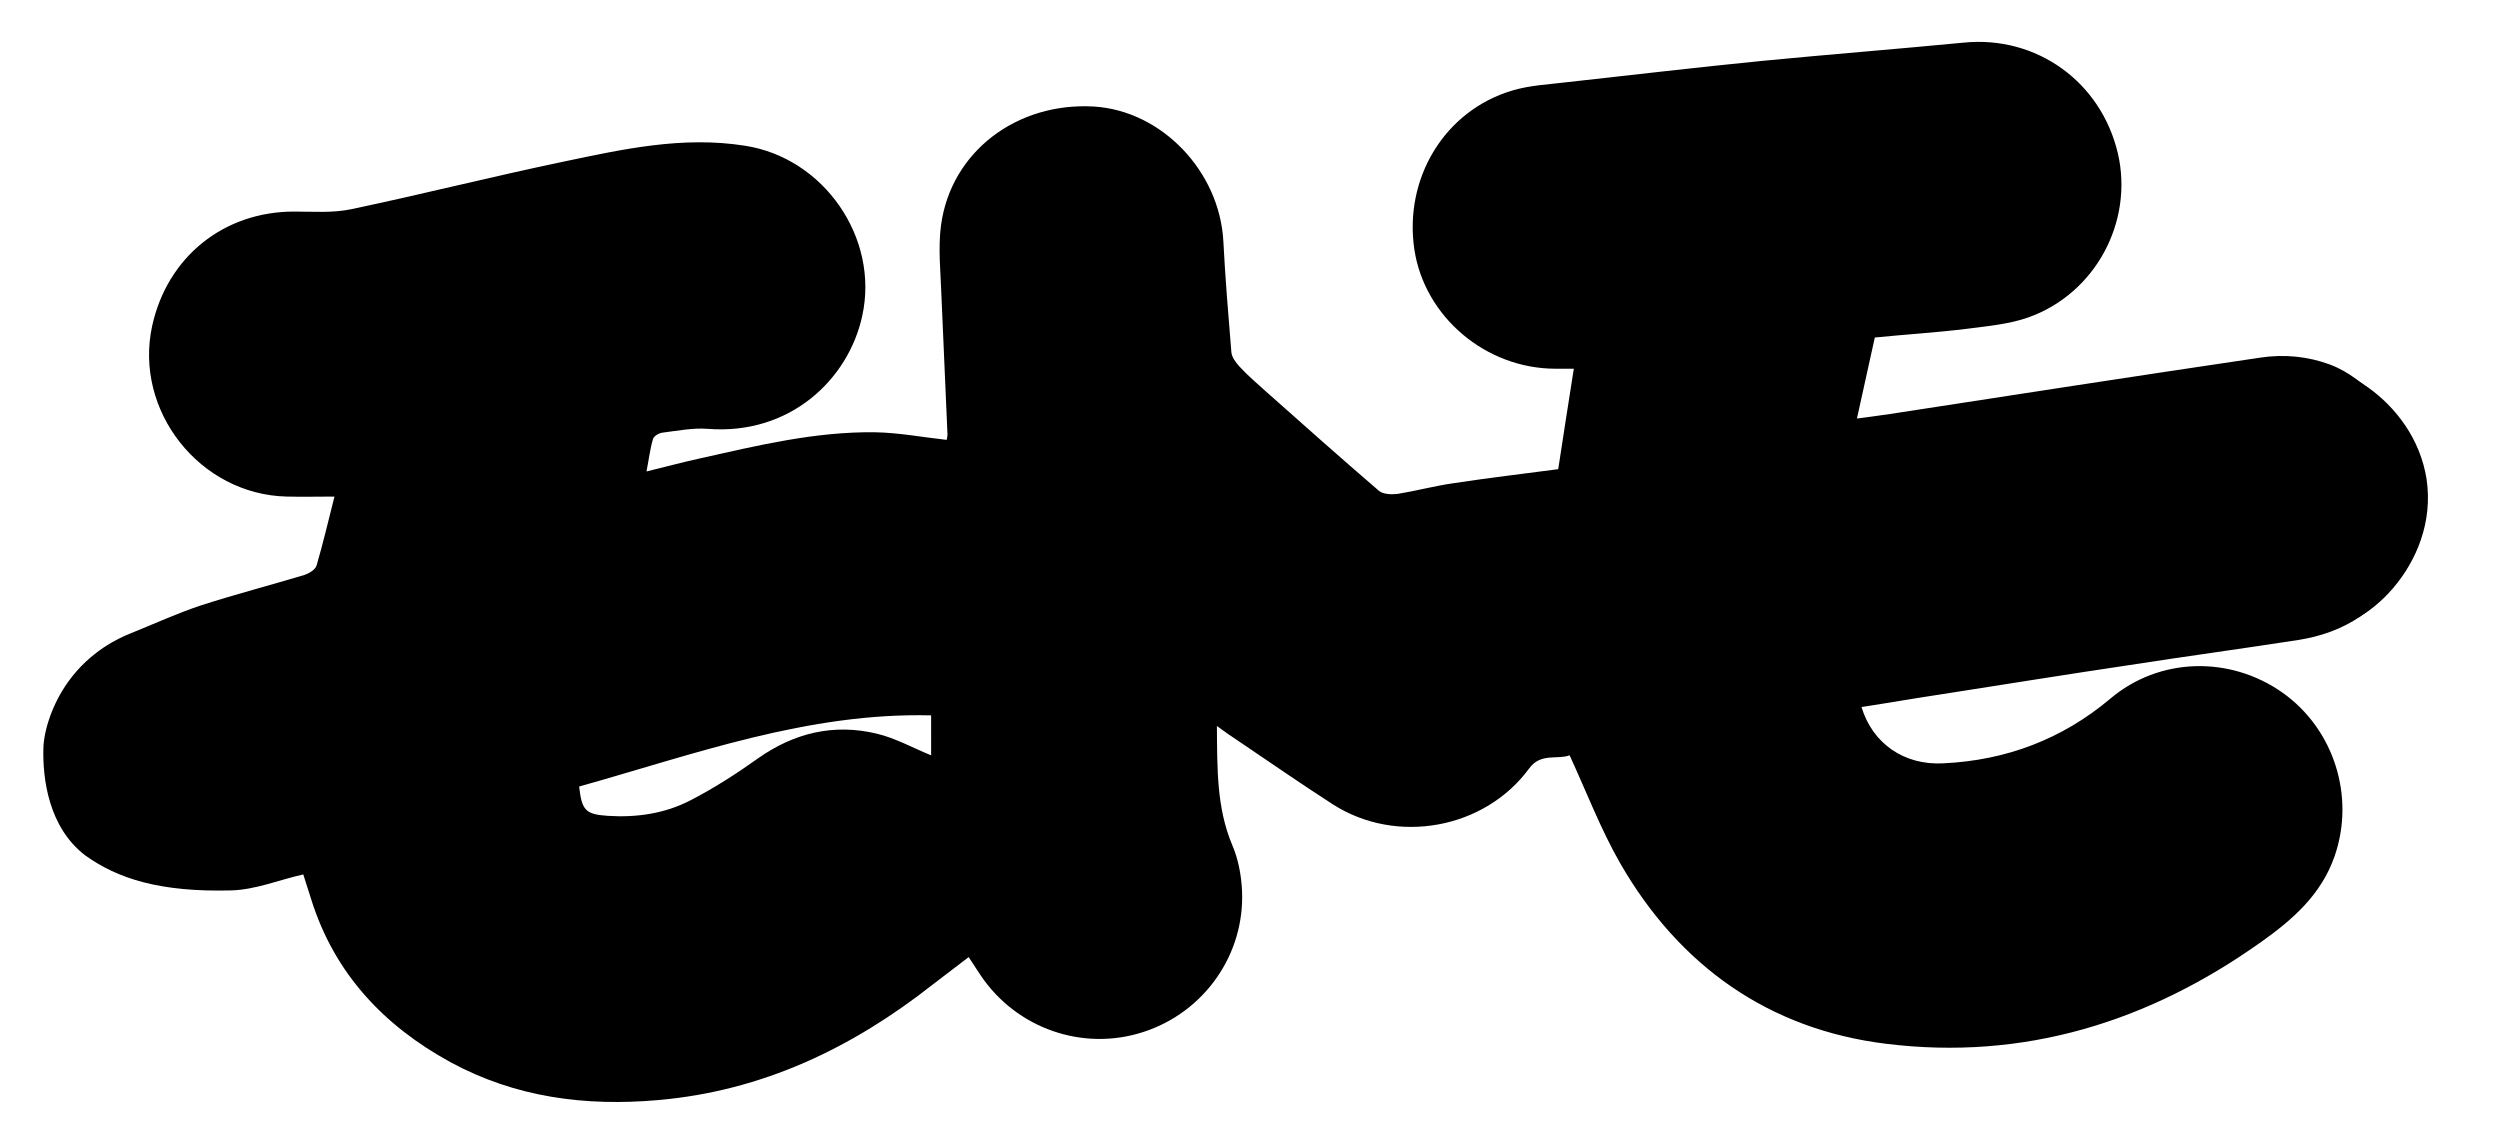 <?xml version="1.0" encoding="utf-8"?>
<!-- Generator: Adobe Illustrator 19.0.0, SVG Export Plug-In . SVG Version: 6.00 Build 0)  -->
<svg version="1.1" id="Layer_1" xmlns="http://www.w3.org/2000/svg" xmlns:xlink="http://www.w3.org/1999/xlink" x="0px" y="0px"
	 viewBox="0 0 657 301.5" style="enable-background:new 0 0 657 301.5;" xml:space="preserve">
<g id="XMLID_27_">
	<path id="XMLID_44_" d="M11.4,196.7c0.1-4.5,2.2-11.5,6.5-17.5c5.8-8.1,13.3-11.5,16.3-12.7c6.2-2.5,12.3-5.3,18.6-7.4
		c9-2.9,18.2-5.3,27.2-8c1.2-0.4,2.9-1.4,3.2-2.5c1.7-5.8,3.1-11.8,4.7-18.1c-4.3,0-8.4,0.1-12.5,0c-22.9-0.5-40.3-22.6-35.4-44.9
		c4-18.1,18.8-30,37.3-30c5,0,10.1,0.4,14.9-0.6c18.6-3.9,37.1-8.6,55.8-12.5c15.7-3.3,31.4-6.8,47.8-4.2
		c20.7,3.2,35.3,24.2,30.8,44.7c-3.6,16.7-19,31.4-40.6,29.7c-3.9-0.3-7.9,0.5-11.9,1c-0.9,0.1-2.3,0.9-2.5,1.7
		c-0.8,2.7-1.1,5.5-1.7,8.5c4.9-1.2,9.4-2.4,13.9-3.4c15.2-3.4,30.4-7.1,46.1-6.9c6.3,0.1,12.5,1.3,18.9,2c0-0.2,0.2-0.8,0.2-1.4
		c-0.5-12.2-1.1-24.5-1.6-36.7c-0.2-6.1-0.9-12.3-0.1-18.3c2.6-19.3,19.9-32.4,40.2-31.2c17.8,1.1,33,17,34,35.4
		c0.5,9.7,1.3,19.4,2.1,29.1c0.1,1.4,1.2,2.8,2.2,3.9c2.1,2.3,4.5,4.3,6.8,6.4c9.9,8.8,19.8,17.6,29.8,26.2c1.1,0.9,3.3,1,4.9,0.8
		c4.9-0.8,9.7-2.1,14.6-2.8c9.2-1.4,18.5-2.5,27.6-3.7c1.4-9.1,2.7-17.6,4.1-26.4c-1.8,0-3.3,0-4.8,0c-18.3,0-34.4-13.6-37.1-31.3
		c-2.8-18.7,7.9-36.5,25.7-41.8c4.6-1.4,9.6-1.6,14.4-2.2c17.1-1.9,34.2-3.9,51.3-5.6c17.6-1.7,35.3-3.1,53-4.8
		c19.1-1.9,36.1,10.3,40.5,29.2c4.1,17.9-5.9,36.7-23.5,43c-5.1,1.8-10.7,2.3-16.1,3c-8.1,1-16.3,1.5-24.3,2.3
		c-1.6,7.3-3.1,14-4.7,21.3c3.1-0.4,5.9-0.8,8.7-1.2c32.4-5,64.8-10,97.2-14.8c6.5-1,12.7-0.3,18.4,1.8c9.9,3.7,17.6,14.4,19.7,17.1
		c0.8,1.1,1.5,1.9,1.9,2.5c0,10.1-0.1,20.1-0.1,30.2c-0.3,0.7-0.7,1.6-1.3,2.6c0,0-0.3,0.4-0.5,0.9c-6.2,10.9-15.7,17.2-28.1,19.1
		c-14.8,2.3-29.6,4.3-44.4,6.6c-16.8,2.5-33.5,5.2-50.2,7.8c-6.7,1-13.4,2.2-20.1,3.2c2.9,9.6,11.2,15.4,21.6,14.8
		c16.4-0.8,31.1-6.3,43.8-17c12.9-10.9,31.4-11.3,45.2-1.6c13.6,9.6,19.2,27.4,13.7,43.1c-3.5,10-10.9,16.5-19.2,22.4
		c-29.6,21.1-62.5,31.3-98.7,26.8c-30.8-3.8-54.3-20.5-69.8-47.4c-5.1-8.9-8.8-18.6-13.3-28.4c-3.2,1.2-7.6-0.7-10.6,3.4
		c-11.7,16-34.9,20.2-51.6,9.5c-8.4-5.4-16.6-11.1-24.9-16.7c-1.7-1.1-3.4-2.3-5.6-3.9c0.1,11.1-0.1,21.4,4,31.2
		c1.6,3.7,2.4,7.9,2.6,12c0.8,16.8-9.9,32-25.9,37.2c-15.9,5.2-33.4-0.9-42.8-14.9c-1.4-2.1-2.8-4.3-4.2-6.4c0.4,0.5,0.8,1,1.1,1.6
		c-3.1,2.4-6.2,4.7-9.3,7.1c-21.3,16.8-44.9,28.1-72.3,30.5c-19.2,1.7-37.6-0.7-54.7-10c-17.5-9.6-30.4-23.3-36.5-42.7
		c-0.7-2.2-1.4-4.4-2.1-6.6c-6.3,1.4-12.4,4-18.9,4.2c-18.8,0.5-29.9-3.1-38.4-9.2C12.7,217.4,11.2,204.5,11.4,196.7z M152.2,206.7
		c0.7,6.3,1.7,7.3,7.5,7.7c7.6,0.5,15.1-0.6,21.8-4.1c6.2-3.2,12.1-7,17.7-11c9.5-6.7,19.9-9.2,31.2-6.5c5,1.2,9.6,3.8,14.3,5.7V188
		C212.3,187.2,182.5,198.2,152.2,206.7z"/>
</g>
<path id="XMLID_28_" d="M639.3,126.9"/>
<path id="XMLID_30_" d="M639.5,135"/>
<path id="XMLID_31_" d="M640.8,131.2"/>
<path id="XMLID_32_" d="M610.2,164.4c-15.2-3.7-21.5-60.1-7.3-67.3c9-4.5,31.5,7.7,34.8,28.8C641.1,148.5,620.1,166.8,610.2,164.4z"
	/>
</svg>

